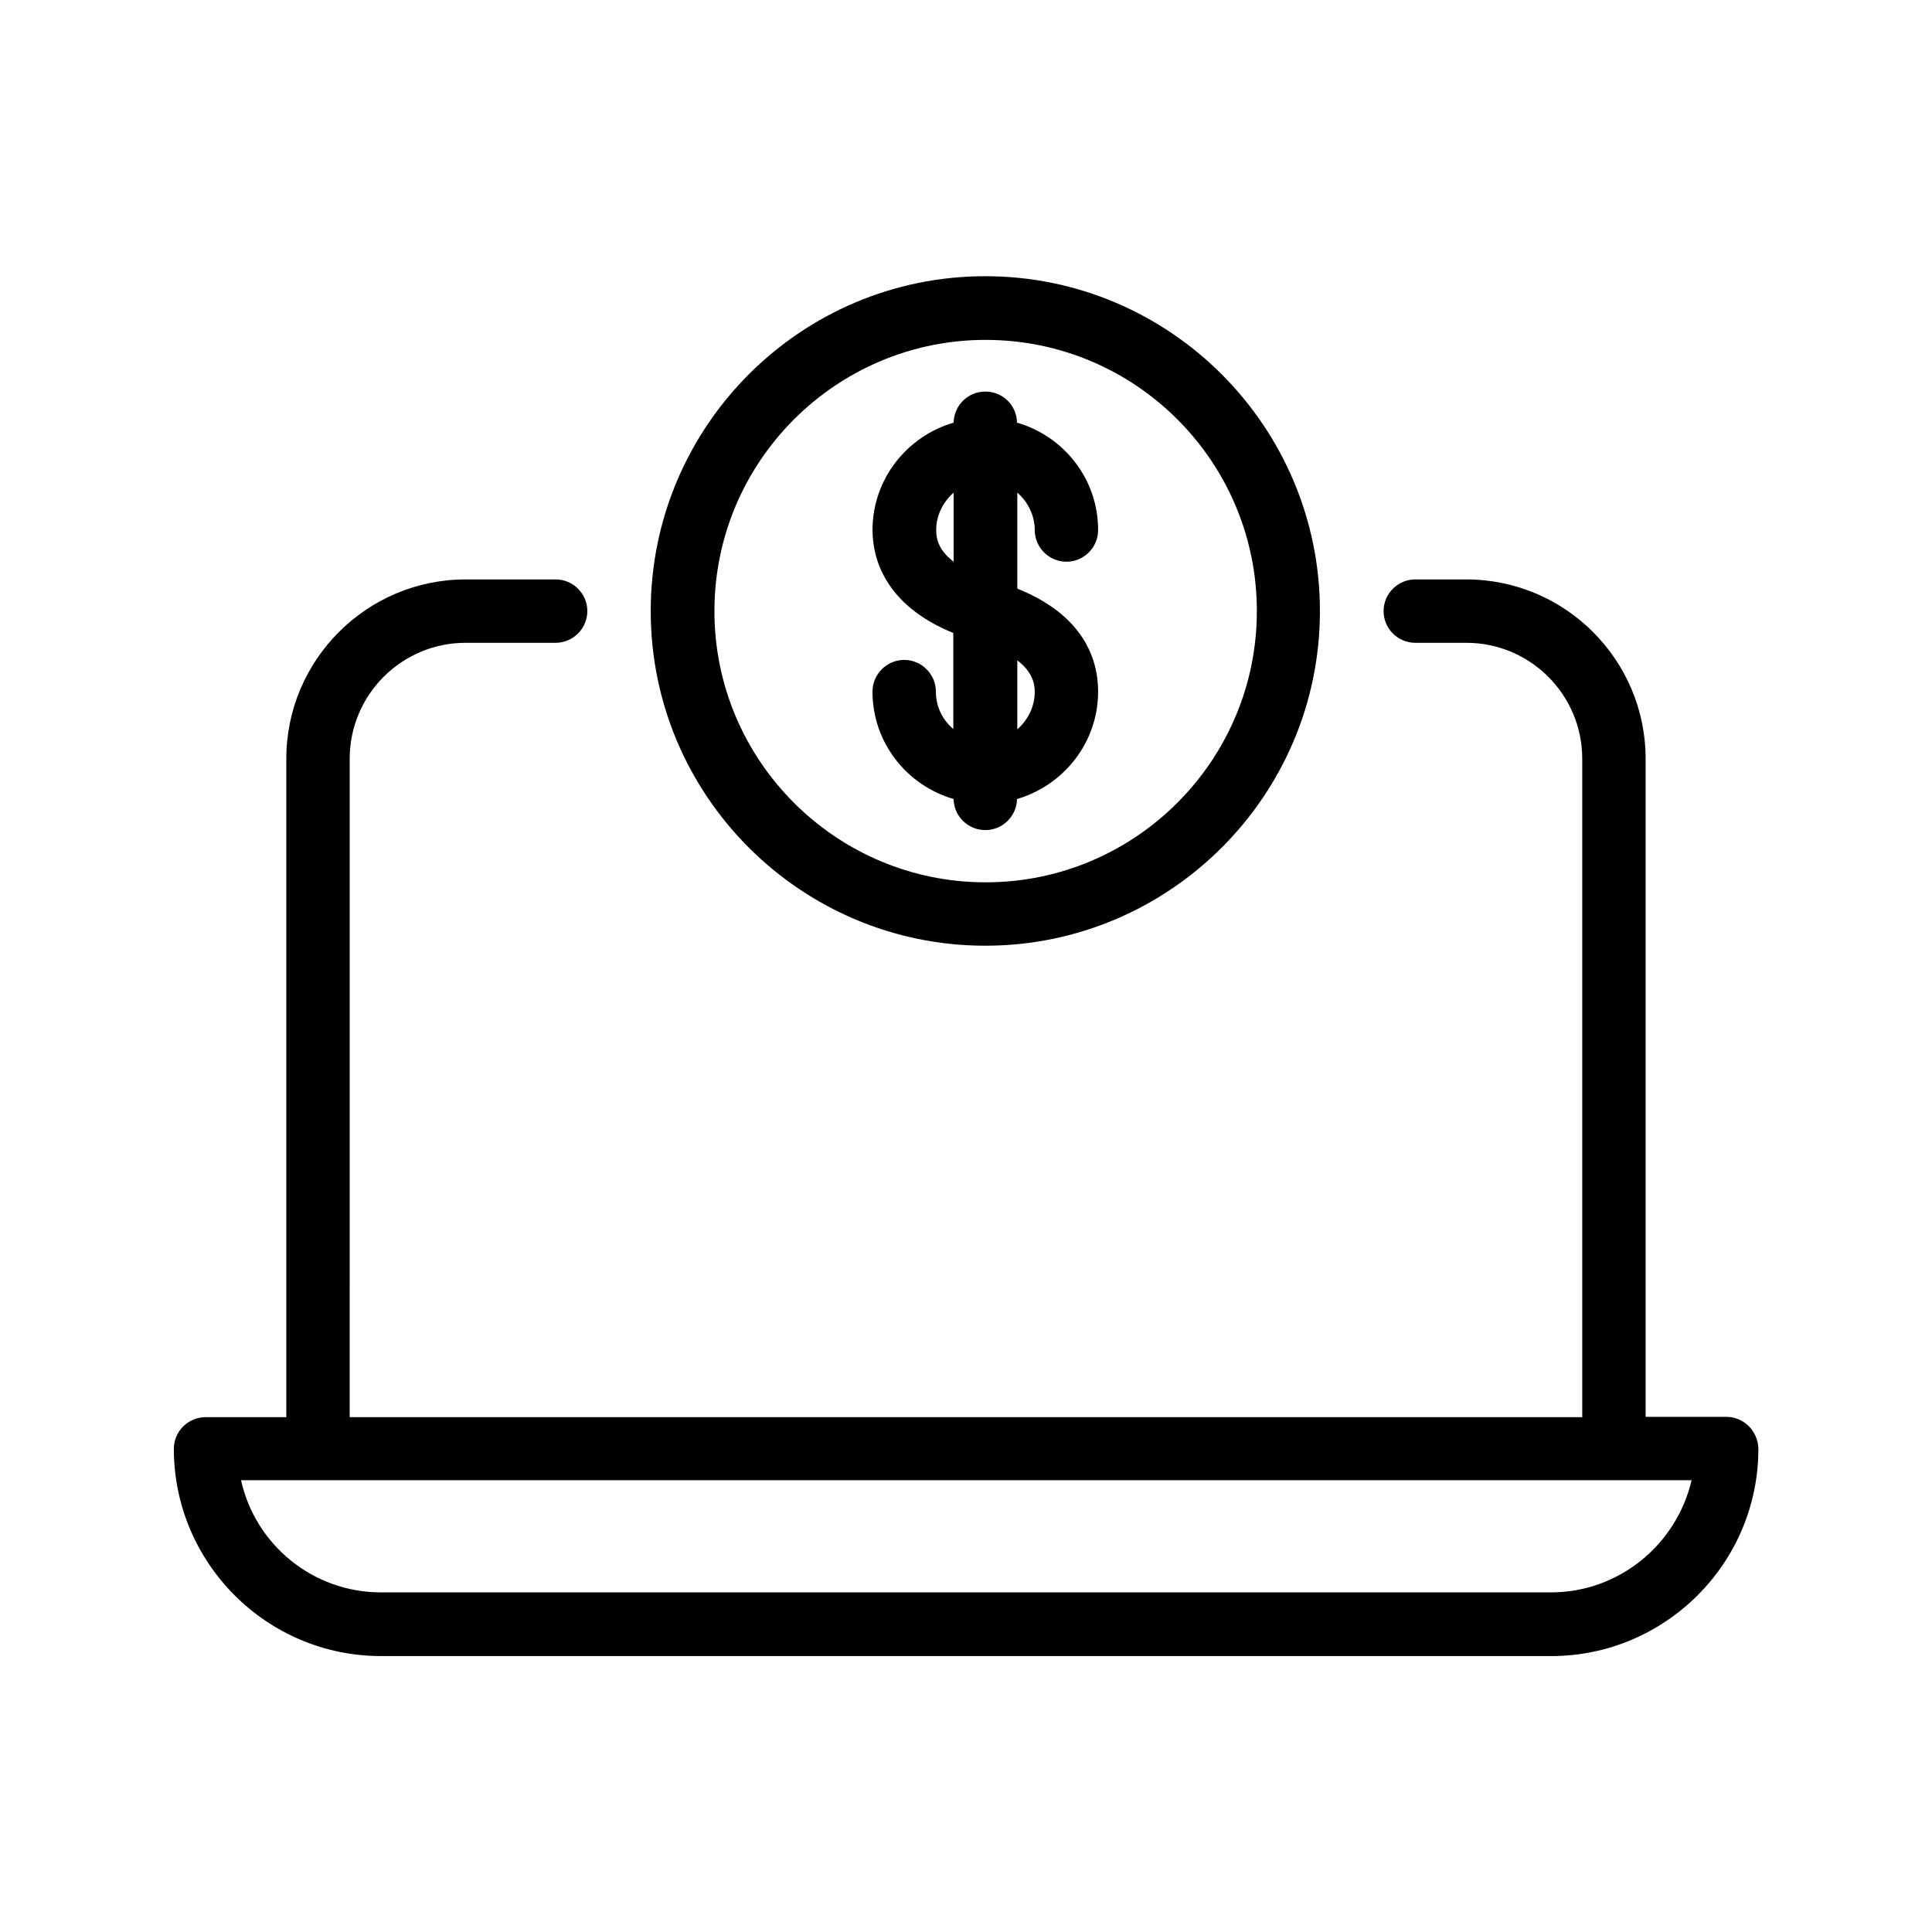 <?xml version="1.0" encoding="UTF-8"?>
<!-- Uploaded to: ICON Repo, www.iconrepo.com, Generator: ICON Repo Mixer Tools -->
<svg fill="#000000" width="800px" height="800px" version="1.1" viewBox="144 144 512 512" xmlns="http://www.w3.org/2000/svg">
 <g>
  <path d="m405.12 247.77c-4.617 0-8.312 3.695-8.398 8.23-12.344 3.609-21.496 14.945-21.496 28.465 0 7.305 3.106 19.816 21.41 27.289v25.441c-2.856-2.434-4.617-5.879-4.617-9.91 0-4.617-3.777-8.398-8.398-8.398-4.617 0-8.398 3.777-8.398 8.398 0 13.52 9.07 24.855 21.496 28.465 0.082 4.535 3.777 8.23 8.398 8.23 4.617 0 8.312-3.695 8.398-8.23 12.344-3.609 21.496-14.945 21.496-28.465 0-8.816-4.031-20.32-21.41-27.289v-25.441c2.769 2.434 4.617 5.961 4.617 9.91 0 4.617 3.777 8.398 8.398 8.398 4.617 0 8.398-3.777 8.398-8.398 0-13.52-9.07-24.855-21.496-28.465-0.086-4.621-3.781-8.23-8.398-8.23zm-13.016 36.691c0-3.945 1.848-7.473 4.617-9.91v18.305c-4.531-3.438-4.617-6.883-4.617-8.395zm26.113 42.91c0 3.945-1.848 7.473-4.617 9.91v-18.305c4.449 3.438 4.617 6.883 4.617 8.395z"/>
  <path d="m316.45 305.95c0 48.953 39.801 88.672 88.672 88.672s88.672-39.801 88.672-88.672c0-48.867-39.719-88.754-88.672-88.754s-88.672 39.801-88.672 88.754zm160.63 0c0 39.633-32.242 71.875-71.875 71.875-39.633 0-71.875-32.242-71.875-71.875s32.242-71.875 71.875-71.875c39.629 0 71.875 32.16 71.875 71.875z"/>
  <path d="m601.52 519.48h-21.41l-0.004-174.4c0-26.199-21.328-47.527-47.527-47.527h-13.52c-4.617 0-8.398 3.777-8.398 8.398 0 4.617 3.777 8.398 8.398 8.398h13.52c16.961 0 30.73 13.77 30.73 30.73v174.48h-326.64l0.004-174.48c0-16.961 13.77-30.73 30.73-30.73h23.848c4.617 0 8.398-3.777 8.398-8.398 0-4.617-3.777-8.398-8.398-8.398h-23.848c-26.199 0-47.527 21.328-47.527 47.527v174.48l-21.406 0.004c-4.617 0-8.398 3.777-8.398 8.398 0 30.23 24.602 54.914 54.914 54.914h310.09c30.23 0 54.914-24.602 54.914-54.914-0.082-4.703-3.859-8.484-8.477-8.484zm-46.52 46.52h-310.01c-18.137 0-33.336-12.68-37.113-29.727h384.41c-3.945 16.965-19.145 29.727-37.281 29.727z"/>
 </g>
</svg>